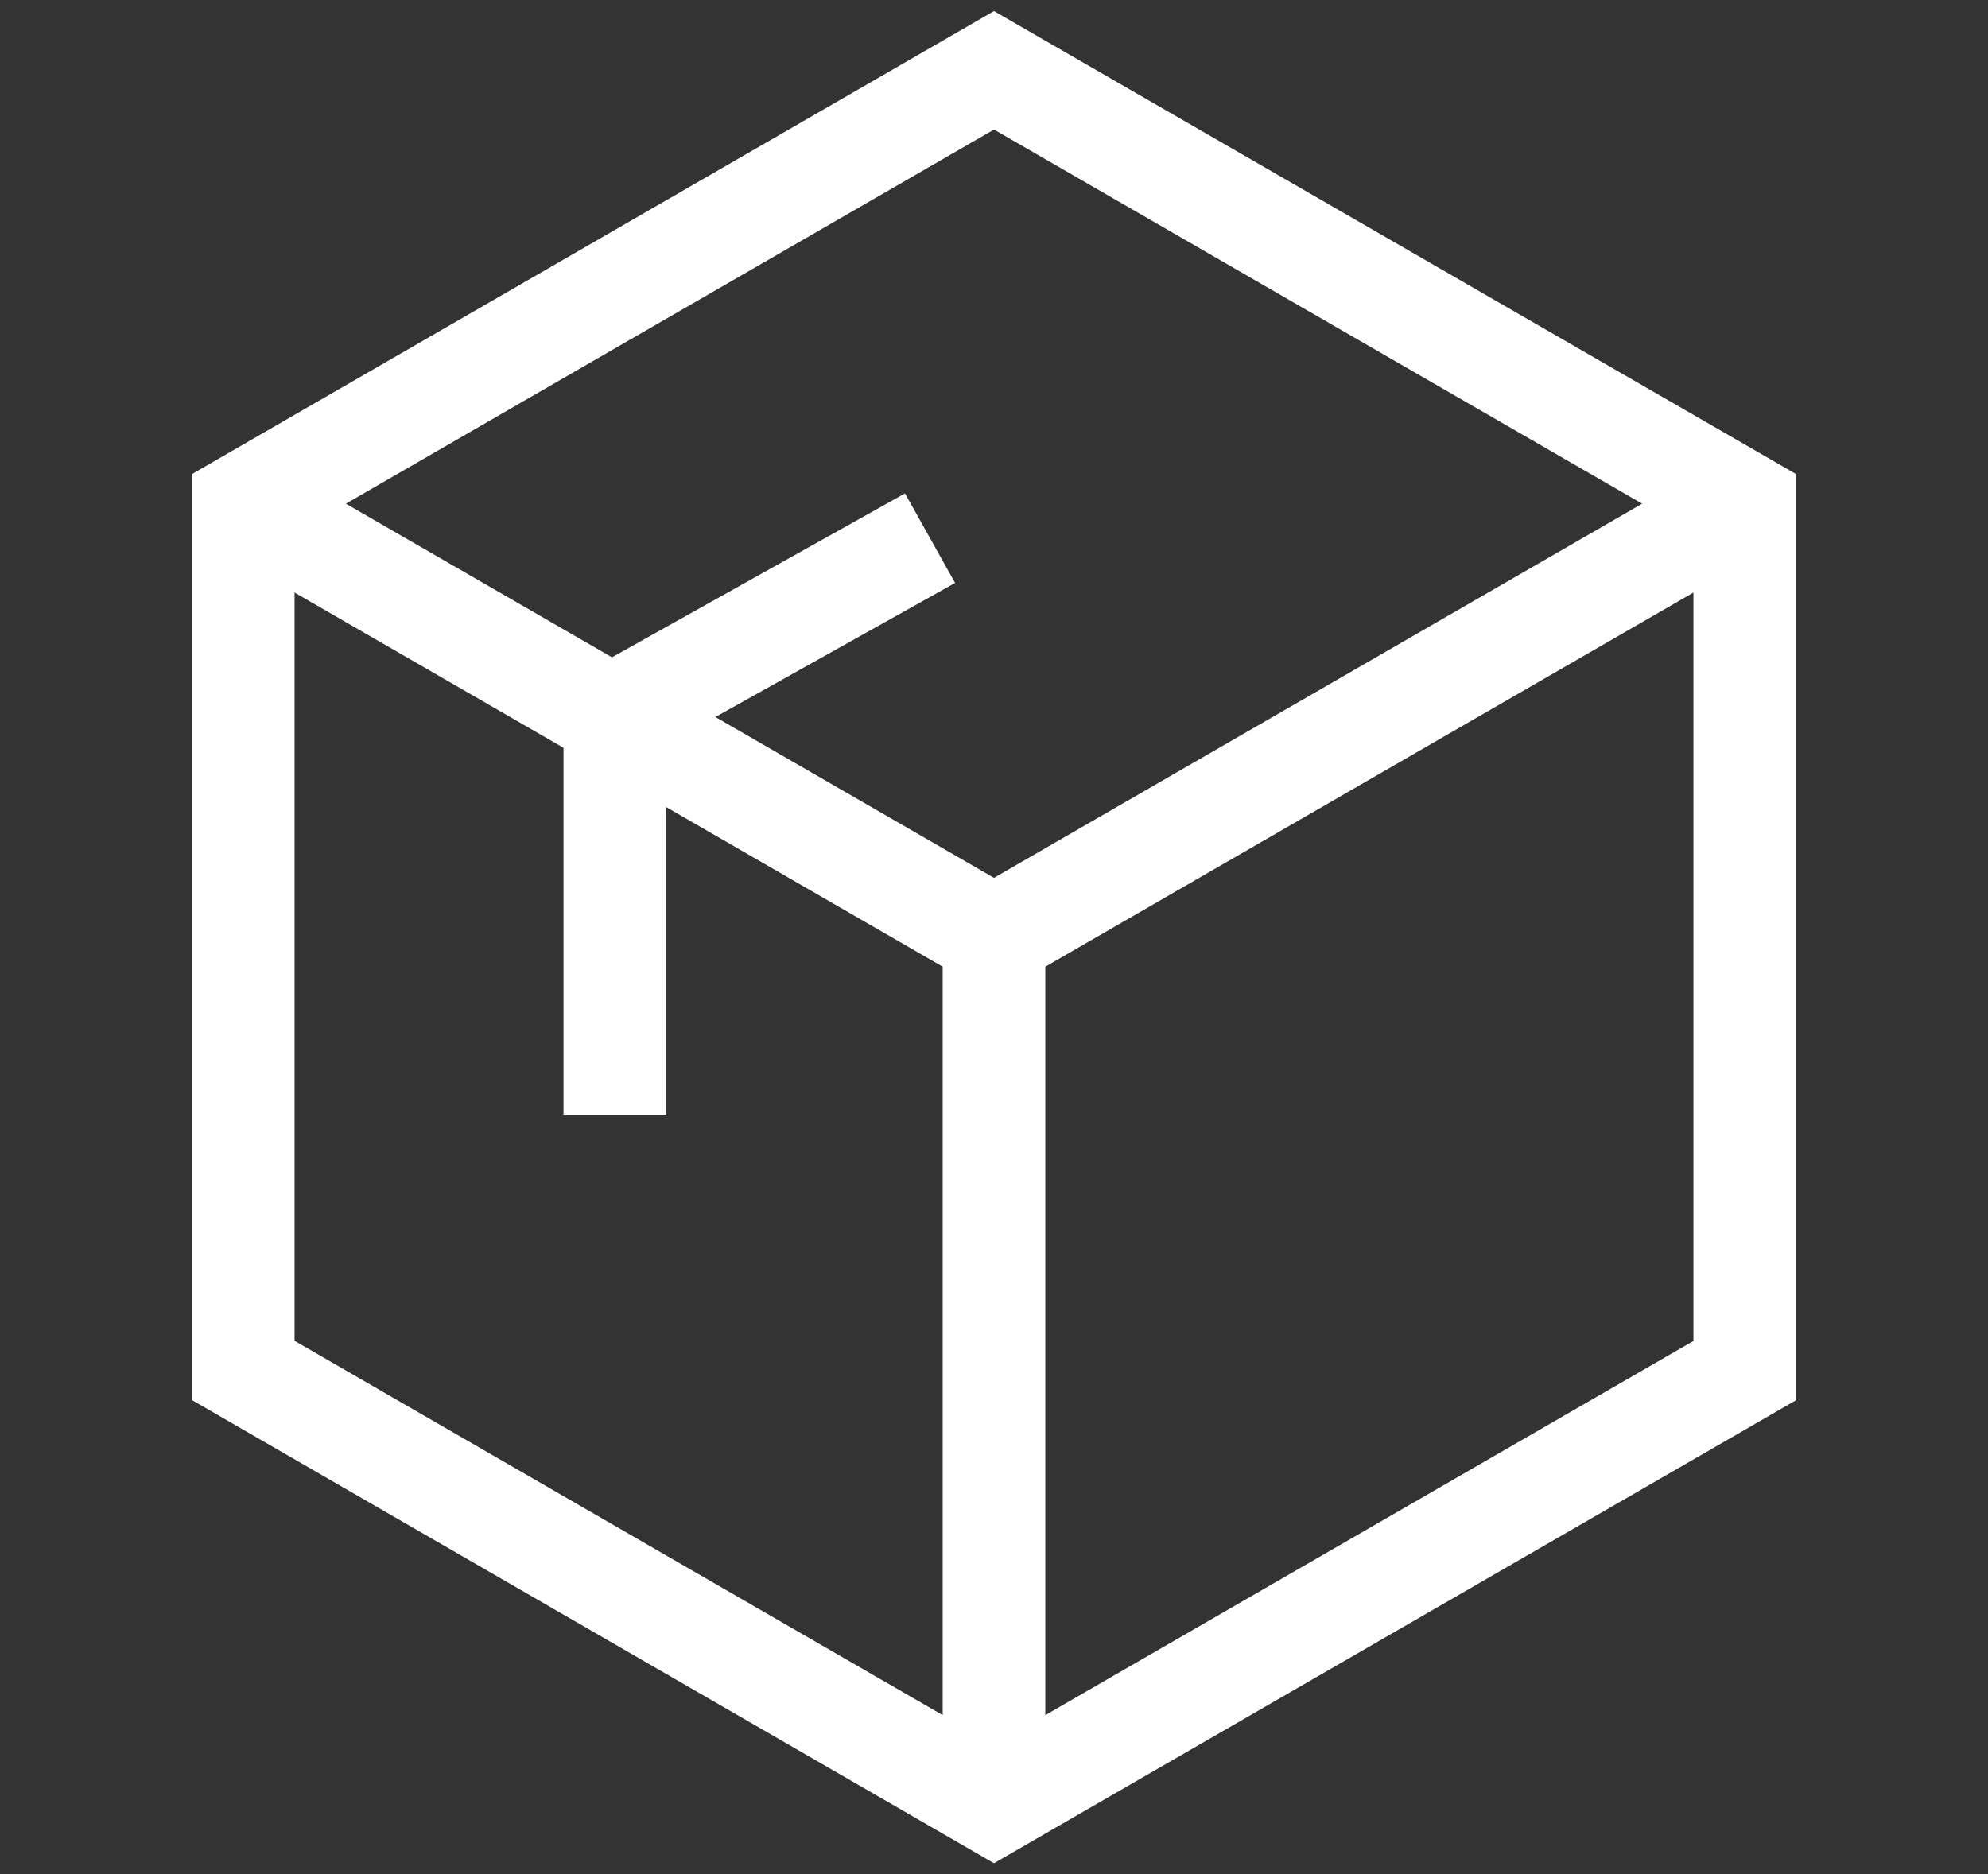 <svg viewBox="0 0 29.06 27.4" height="27.4" width="29.06" xmlns:xlink="http://www.w3.org/1999/xlink" xmlns="http://www.w3.org/2000/svg"><rect x="0" y="0" width="29.06" height="27.4" fill="#333333" stroke="none"/><defs><clipPath id="b"><rect height="27.4" width="29.06"></rect></clipPath></defs><g clip-path="url(#b)" id="a"><g transform="translate(3.117 0.521)"><g transform="translate(0.439 0.507)"><path stroke-width="1.5" stroke-miterlimit="10" stroke="#fff" fill="none" transform="translate(-1 -1.154)" d="M22.948,7.49,11.974,1.154,1,7.49V20.162L11.974,26.5l10.974-6.336Z"></path><path stroke-width="1.5" stroke-miterlimit="10" stroke="#fff" fill="none" transform="translate(-1 -19.818)" d="M1,26.154,11.974,32.49l10.974-6.336"></path><line stroke-width="1.5" stroke-miterlimit="10" stroke="#fff" fill="none" transform="translate(10.974 12.672)" y2="12.672"></line><path stroke-width="1.5" stroke-miterlimit="10" stroke="#fff" fill="none" transform="translate(-17 -21.305)" d="M22.431,36.574V30.723l4.608-2.578"></path></g></g></g></svg>
